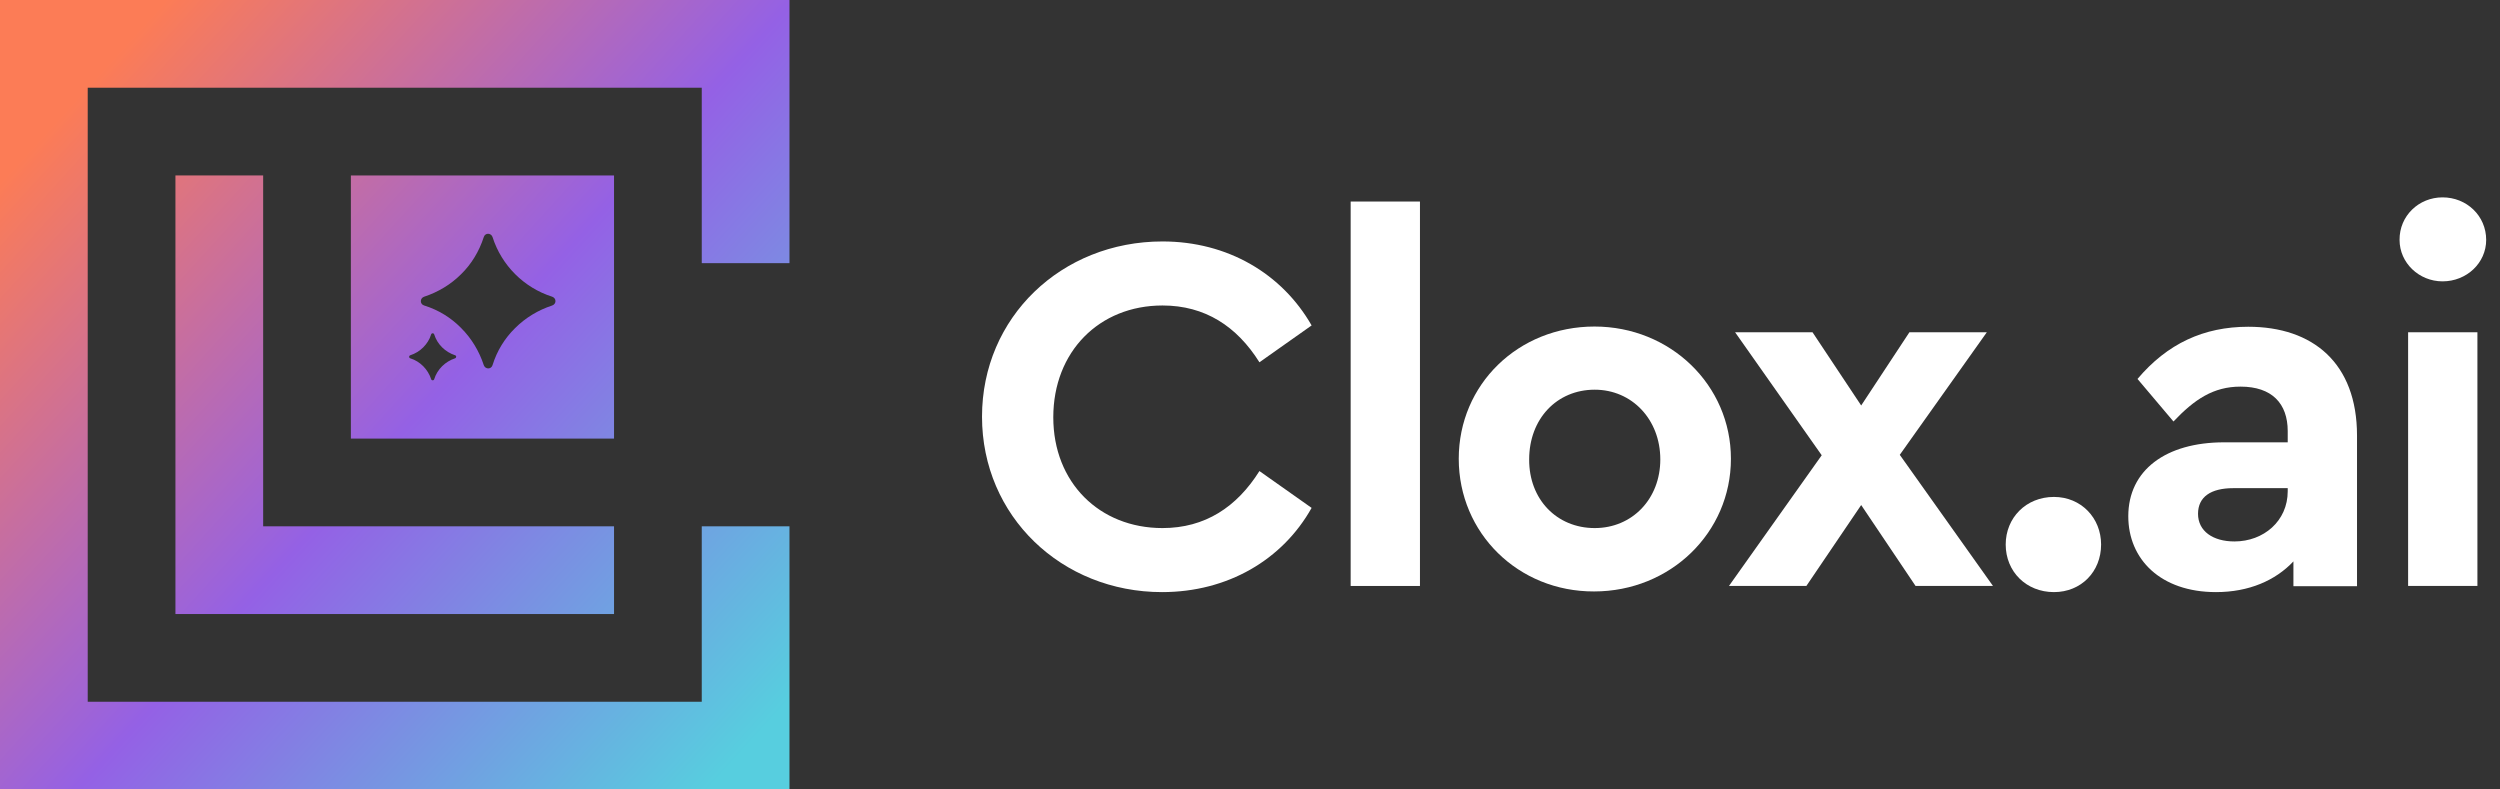 <svg width="114" height="36" viewBox="0 0 114 36" fill="none" xmlns="http://www.w3.org/2000/svg">
<rect x="0" y="0" width="114" height="36" fill="#333333" stroke="none"/>
<g clip-path="url(#clip0_220_1115)">
<path d="M8 8V24V28H12H28V24H12V8H8Z" fill="url(#paint0_linear_220_1115)"/>
<path d="M0 0V4V32V36H36V32V24H32V32H4V4H32V12H36V4V0H0Z" fill="url(#paint1_linear_220_1115)"/>
<path d="M28 8H16V20H28V8ZM20.75 16.34C20.53 16.41 20.32 16.54 20.16 16.7C20 16.86 19.87 17.06 19.8 17.29C19.78 17.36 19.68 17.36 19.66 17.29C19.59 17.07 19.46 16.86 19.3 16.7C19.14 16.54 18.94 16.41 18.71 16.34C18.64 16.32 18.64 16.22 18.71 16.2C18.93 16.13 19.14 16 19.3 15.84C19.46 15.68 19.59 15.48 19.66 15.25C19.68 15.18 19.78 15.18 19.8 15.25C19.94 15.7 20.3 16.05 20.75 16.2C20.82 16.22 20.82 16.31 20.75 16.34ZM25.18 13.93C24.54 14.14 23.96 14.49 23.49 14.96C23.02 15.42 22.66 16 22.46 16.65C22.4 16.85 22.13 16.85 22.06 16.65C21.85 16.01 21.5 15.43 21.03 14.96C20.57 14.49 19.99 14.13 19.34 13.93C19.14 13.87 19.14 13.6 19.34 13.53C19.98 13.32 20.56 12.97 21.03 12.5C21.5 12.04 21.85 11.46 22.06 10.81C22.12 10.61 22.39 10.61 22.46 10.81C22.87 12.1 23.89 13.12 25.18 13.53C25.38 13.6 25.38 13.86 25.18 13.93Z" fill="url(#paint2_linear_220_1115)"/>
<path d="M44.78 19C44.78 14.47 48.4 11.01 53.01 11.01C55.98 11.01 58.46 12.48 59.81 14.84L57.43 16.52C56.4 14.88 54.95 13.93 53.01 13.93C50.13 13.93 48.03 16.03 48.03 19.03C48.03 22 50.13 24.08 53.01 24.08C54.95 24.08 56.4 23.12 57.43 21.48L59.81 23.16C58.48 25.53 55.98 27 52.99 27C48.41 27 44.78 23.54 44.78 19Z" fill="white"/>
<path d="M61.59 9.19H64.75V26.72H61.59V9.19Z" fill="white"/>
<path d="M66.519 20.92C66.519 17.53 69.23 14.89 72.71 14.89C76.169 14.89 78.93 17.56 78.93 20.92C78.93 24.29 76.169 26.97 72.689 26.97C69.23 26.98 66.519 24.31 66.519 20.92ZM72.719 24.08C74.43 24.08 75.71 22.75 75.71 20.95C75.71 19.13 74.419 17.77 72.719 17.77C70.99 17.77 69.73 19.1 69.73 20.95C69.719 22.77 70.99 24.08 72.719 24.08Z" fill="white"/>
<path d="M84.87 23.03L82.37 26.72H78.84L83.07 20.76L79.12 15.15H82.65L84.87 18.49L87.07 15.15H90.6L86.63 20.74L90.88 26.72H87.35L84.87 23.03Z" fill="white"/>
<path d="M91.46 24.83C91.46 23.61 92.39 22.66 93.66 22.66C94.9 22.66 95.81 23.62 95.81 24.83C95.81 26.07 94.9 27 93.66 27C92.4 27 91.46 26.07 91.46 24.83Z" fill="white"/>
<path d="M97.05 23.54C97.05 21.44 98.76 20.17 101.42 20.17H104.32V19.66C104.32 18.4 103.6 17.63 102.17 17.63C100.93 17.63 100.07 18.21 99.11 19.22L97.47 17.28C98.83 15.67 100.49 14.9 102.52 14.9C105.47 14.9 107.48 16.56 107.48 19.86V26.73H104.58V25.6C103.76 26.47 102.55 27 101.05 27C98.52 27 97.05 25.5 97.05 23.54ZM101.89 24.69C103.22 24.69 104.32 23.76 104.32 22.4V22.26H101.84C100.81 22.26 100.23 22.66 100.23 23.43C100.23 24.22 100.91 24.69 101.89 24.69Z" fill="white"/>
<path d="M111.38 9C112.48 9 113.37 9.84 113.37 10.94C113.37 11.99 112.48 12.83 111.38 12.83C110.31 12.83 109.42 11.99 109.42 10.94C109.41 9.84 110.3 9 111.38 9ZM109.81 15.15H112.97V26.72H109.81V15.15Z" fill="white"/>
</g>
<defs>
<linearGradient id="paint0_linear_220_1115" x1="31.193" y1="37.245" x2="-0.296" y2="8.65" gradientUnits="userSpaceOnUse">
<stop stop-color="#57CEDF"/>
<stop offset="0.5" stop-color="#9461E5"/>
<stop offset="1" stop-color="#FC7C56"/>
</linearGradient>
<linearGradient id="paint1_linear_220_1115" x1="34.809" y1="33.264" x2="3.319" y2="4.668" gradientUnits="userSpaceOnUse">
<stop stop-color="#57CEDF"/>
<stop offset="0.5" stop-color="#9461E5"/>
<stop offset="1" stop-color="#FC7C56"/>
</linearGradient>
<linearGradient id="paint2_linear_220_1115" x1="38.607" y1="29.081" x2="7.118" y2="0.485" gradientUnits="userSpaceOnUse">
<stop stop-color="#57CEDF"/>
<stop offset="0.5" stop-color="#9461E5"/>
<stop offset="1" stop-color="#FC7C56"/>
</linearGradient>
<clipPath id="clip0_220_1115">
<rect width="113.37" height="36" fill="white"/>
</clipPath>
</defs>
</svg>
